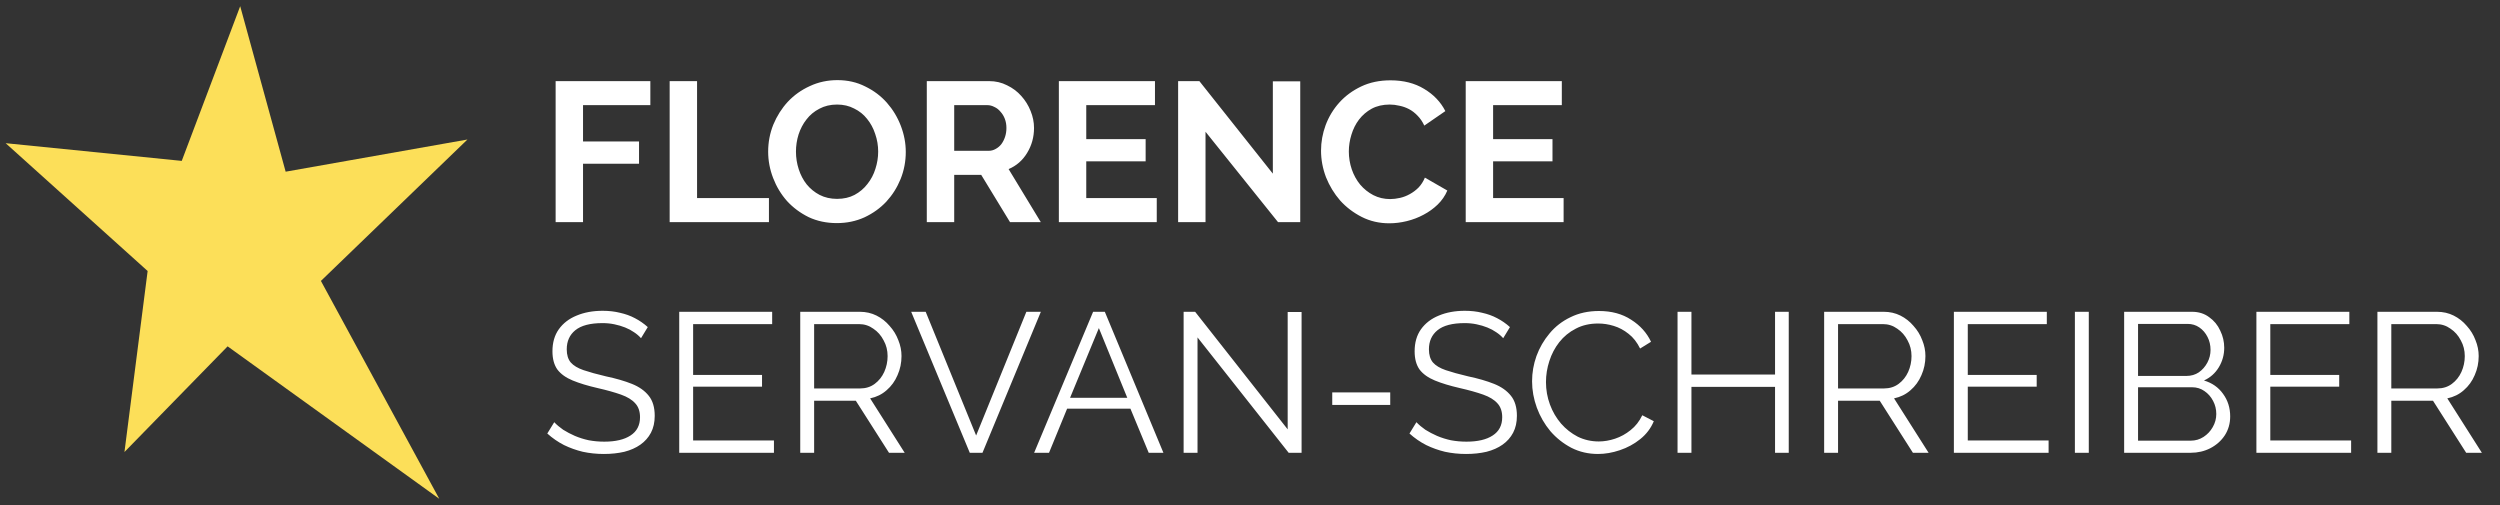 <svg width="401" height="81" viewBox="0 0 401 81" fill="none" xmlns="http://www.w3.org/2000/svg">
<rect x="0" y="0" width="401" height="81" fill="#333333" stroke="none"/>
<path d="M89.123 35.626V13.011H104.316V16.865H93.518V22.694H102.5V26.262H93.518V35.626H89.123ZM107.413 35.626V13.011H111.808V31.772H123.338V35.626H107.413ZM134.234 35.785C132.577 35.785 131.07 35.467 129.711 34.83C128.373 34.171 127.216 33.311 126.239 32.25C125.283 31.167 124.54 29.935 124.009 28.555C123.478 27.175 123.213 25.762 123.213 24.319C123.213 22.811 123.489 21.367 124.041 19.987C124.614 18.607 125.39 17.386 126.366 16.324C127.364 15.262 128.543 14.423 129.902 13.807C131.261 13.171 132.737 12.852 134.329 12.852C135.964 12.852 137.451 13.192 138.789 13.871C140.148 14.53 141.305 15.4 142.26 16.483C143.216 17.566 143.959 18.798 144.49 20.178C145.021 21.558 145.286 22.96 145.286 24.382C145.286 25.89 145.01 27.334 144.458 28.714C143.906 30.073 143.142 31.284 142.165 32.345C141.188 33.386 140.02 34.224 138.661 34.861C137.302 35.477 135.826 35.785 134.234 35.785ZM127.672 24.319C127.672 25.295 127.821 26.24 128.118 27.153C128.415 28.067 128.84 28.873 129.392 29.574C129.966 30.275 130.656 30.838 131.463 31.262C132.291 31.687 133.225 31.899 134.266 31.899C135.327 31.899 136.262 31.687 137.069 31.262C137.897 30.816 138.587 30.232 139.139 29.51C139.712 28.788 140.137 27.982 140.413 27.09C140.71 26.177 140.859 25.253 140.859 24.319C140.859 23.342 140.7 22.397 140.381 21.484C140.084 20.571 139.649 19.764 139.075 19.063C138.523 18.362 137.833 17.81 137.005 17.407C136.198 16.982 135.285 16.77 134.266 16.77C133.204 16.77 132.259 16.993 131.431 17.439C130.603 17.863 129.913 18.437 129.36 19.159C128.808 19.859 128.384 20.666 128.086 21.579C127.81 22.471 127.672 23.384 127.672 24.319ZM148.658 35.626V13.011H158.66C159.7 13.011 160.656 13.234 161.526 13.68C162.418 14.105 163.183 14.678 163.82 15.4C164.457 16.101 164.956 16.908 165.317 17.821C165.678 18.713 165.858 19.615 165.858 20.528C165.858 21.993 165.486 23.331 164.743 24.542C164.021 25.731 163.034 26.591 161.781 27.122L166.941 35.626H162.004L157.385 28.045H153.054V35.626H148.658ZM153.054 24.191H158.564C158.967 24.191 159.339 24.096 159.679 23.904C160.04 23.713 160.348 23.459 160.603 23.14C160.857 22.8 161.059 22.407 161.208 21.962C161.356 21.516 161.431 21.038 161.431 20.528C161.431 19.997 161.346 19.509 161.176 19.063C161.006 18.617 160.772 18.235 160.475 17.916C160.199 17.577 159.87 17.322 159.488 17.152C159.127 16.961 158.755 16.865 158.373 16.865H153.054V24.191ZM185.544 31.772V35.626H169.841V13.011H185.257V16.865H174.236V22.312H183.76V25.879H174.236V31.772H185.544ZM193.366 21.133V35.626H188.971V13.011H192.379L204.164 27.854V13.043H208.559V35.626H204.992L193.366 21.133ZM211.894 24.159C211.894 22.779 212.138 21.42 212.627 20.082C213.136 18.723 213.869 17.513 214.824 16.451C215.78 15.389 216.948 14.53 218.328 13.871C219.708 13.213 221.28 12.884 223.042 12.884C225.123 12.884 226.918 13.34 228.425 14.253C229.954 15.166 231.09 16.356 231.833 17.821L228.457 20.146C228.16 19.509 227.799 18.978 227.374 18.553C226.949 18.108 226.493 17.757 226.004 17.502C225.516 17.247 225.006 17.067 224.476 16.961C223.945 16.833 223.424 16.77 222.915 16.77C221.811 16.77 220.844 16.993 220.016 17.439C219.209 17.884 218.53 18.468 217.978 19.191C217.447 19.891 217.043 20.698 216.767 21.611C216.491 22.503 216.353 23.395 216.353 24.287C216.353 25.285 216.513 26.251 216.831 27.185C217.15 28.098 217.596 28.905 218.169 29.606C218.763 30.307 219.464 30.869 220.271 31.294C221.099 31.719 222.002 31.931 222.978 31.931C223.488 31.931 224.019 31.867 224.571 31.74C225.123 31.613 225.643 31.411 226.132 31.135C226.641 30.859 227.109 30.509 227.533 30.084C227.958 29.638 228.298 29.107 228.553 28.491L232.152 30.561C231.791 31.411 231.271 32.165 230.591 32.823C229.933 33.46 229.179 34.002 228.33 34.447C227.501 34.893 226.61 35.233 225.654 35.467C224.698 35.7 223.764 35.817 222.851 35.817C221.237 35.817 219.761 35.477 218.424 34.798C217.086 34.118 215.929 33.237 214.952 32.154C213.996 31.05 213.242 29.808 212.69 28.427C212.16 27.026 211.894 25.603 211.894 24.159ZM250.803 31.772V35.626H235.1V13.011H250.516V16.865H239.495V22.312H249.019V25.879H239.495V31.772H250.803ZM102.819 54.248C102.5 53.886 102.129 53.568 101.704 53.292C101.279 52.995 100.802 52.74 100.271 52.528C99.74 52.315 99.167 52.145 98.551 52.018C97.956 51.891 97.319 51.827 96.64 51.827C94.665 51.827 93.21 52.209 92.276 52.973C91.363 53.717 90.906 54.736 90.906 56.031C90.906 56.923 91.119 57.624 91.543 58.133C91.989 58.643 92.679 59.057 93.614 59.376C94.548 59.694 95.737 60.023 97.181 60.363C98.795 60.703 100.186 61.106 101.354 61.573C102.522 62.041 103.424 62.678 104.061 63.484C104.698 64.27 105.017 65.343 105.017 66.701C105.017 67.742 104.815 68.644 104.412 69.409C104.008 70.173 103.445 70.81 102.723 71.32C102.001 71.83 101.141 72.212 100.143 72.467C99.145 72.7 98.052 72.817 96.863 72.817C95.695 72.817 94.569 72.7 93.486 72.467C92.425 72.212 91.416 71.851 90.46 71.384C89.505 70.895 88.613 70.28 87.785 69.536L88.9 67.721C89.303 68.145 89.781 68.549 90.333 68.931C90.906 69.292 91.533 69.621 92.212 69.919C92.913 70.216 93.656 70.449 94.442 70.619C95.249 70.768 96.077 70.842 96.926 70.842C98.731 70.842 100.133 70.513 101.131 69.855C102.15 69.197 102.66 68.22 102.66 66.924C102.66 65.99 102.405 65.247 101.895 64.695C101.386 64.122 100.621 63.654 99.602 63.293C98.583 62.932 97.33 62.582 95.843 62.242C94.272 61.881 92.945 61.478 91.862 61.032C90.779 60.586 89.961 60.002 89.409 59.28C88.879 58.537 88.613 57.56 88.613 56.35C88.613 54.948 88.953 53.77 89.632 52.814C90.333 51.837 91.289 51.105 92.499 50.616C93.709 50.107 95.1 49.852 96.671 49.852C97.669 49.852 98.593 49.958 99.443 50.17C100.313 50.362 101.11 50.648 101.832 51.031C102.575 51.413 103.265 51.891 103.902 52.464L102.819 54.248ZM124.141 70.651V72.626H108.948V50.011H123.855V51.986H111.178V60.14H122.23V62.019H111.178V70.651H124.141ZM128.358 72.626V50.011H137.913C138.89 50.011 139.782 50.213 140.589 50.616C141.396 51.02 142.096 51.572 142.691 52.273C143.307 52.952 143.774 53.717 144.092 54.566C144.432 55.394 144.602 56.243 144.602 57.114C144.602 58.197 144.39 59.216 143.965 60.172C143.561 61.127 142.978 61.934 142.213 62.593C141.47 63.251 140.589 63.686 139.569 63.899L145.112 72.626H142.595L137.276 64.281H130.587V72.626H128.358ZM130.587 62.306H137.977C138.869 62.306 139.644 62.062 140.302 61.573C140.96 61.085 141.47 60.448 141.831 59.662C142.192 58.855 142.372 58.006 142.372 57.114C142.372 56.201 142.16 55.362 141.735 54.598C141.332 53.812 140.78 53.186 140.079 52.719C139.4 52.23 138.635 51.986 137.786 51.986H130.587V62.306ZM148.48 50.011L156.571 69.855L164.629 50.011H166.954L157.59 72.626H155.552L146.155 50.011H148.48ZM175.335 50.011H177.214L186.611 72.626H184.254L181.323 65.555H171.163L168.264 72.626H165.875L175.335 50.011ZM180.814 63.803L176.259 52.623L171.64 63.803H180.814ZM192.082 54.12V72.626H189.853V50.011H191.7L206.543 68.868V50.043H208.773V72.626H206.702L192.082 54.12ZM213.692 64.95V62.943H222.993V64.95H213.692ZM241.113 54.248C240.794 53.886 240.423 53.568 239.998 53.292C239.573 52.995 239.096 52.74 238.565 52.528C238.034 52.315 237.461 52.145 236.845 52.018C236.25 51.891 235.613 51.827 234.934 51.827C232.959 51.827 231.504 52.209 230.57 52.973C229.657 53.717 229.2 54.736 229.2 56.031C229.2 56.923 229.413 57.624 229.837 58.133C230.283 58.643 230.973 59.057 231.908 59.376C232.842 59.694 234.031 60.023 235.475 60.363C237.089 60.703 238.48 61.106 239.648 61.573C240.816 62.041 241.718 62.678 242.355 63.484C242.992 64.27 243.311 65.343 243.311 66.701C243.311 67.742 243.109 68.644 242.705 69.409C242.302 70.173 241.739 70.81 241.017 71.32C240.295 71.83 239.435 72.212 238.437 72.467C237.439 72.7 236.346 72.817 235.157 72.817C233.989 72.817 232.863 72.7 231.78 72.467C230.719 72.212 229.71 71.851 228.754 71.384C227.799 70.895 226.907 70.28 226.079 69.536L227.194 67.721C227.597 68.145 228.075 68.549 228.627 68.931C229.2 69.292 229.827 69.621 230.506 69.919C231.207 70.216 231.95 70.449 232.736 70.619C233.543 70.768 234.371 70.842 235.22 70.842C237.025 70.842 238.427 70.513 239.425 69.855C240.444 69.197 240.954 68.22 240.954 66.924C240.954 65.99 240.699 65.247 240.189 64.695C239.68 64.122 238.915 63.654 237.896 63.293C236.877 62.932 235.624 62.582 234.137 62.242C232.566 61.881 231.239 61.478 230.156 61.032C229.073 60.586 228.255 60.002 227.703 59.28C227.172 58.537 226.907 57.56 226.907 56.35C226.907 54.948 227.247 53.77 227.926 52.814C228.627 51.837 229.583 51.105 230.793 50.616C232.003 50.107 233.394 49.852 234.965 49.852C235.963 49.852 236.887 49.958 237.737 50.17C238.607 50.362 239.403 50.648 240.125 51.031C240.869 51.413 241.559 51.891 242.196 52.464L241.113 54.248ZM245.745 61.159C245.745 59.779 245.978 58.431 246.446 57.114C246.934 55.776 247.635 54.566 248.548 53.483C249.461 52.379 250.586 51.508 251.924 50.871C253.262 50.213 254.78 49.884 256.479 49.884C258.496 49.884 260.216 50.351 261.639 51.285C263.083 52.198 264.145 53.377 264.824 54.821L263.072 55.904C262.584 54.906 261.968 54.12 261.225 53.547C260.482 52.952 259.685 52.528 258.836 52.273C258.008 52.018 257.18 51.891 256.351 51.891C254.992 51.891 253.793 52.166 252.752 52.719C251.712 53.249 250.83 53.971 250.108 54.885C249.408 55.776 248.877 56.785 248.516 57.91C248.155 59.015 247.974 60.14 247.974 61.287C247.974 62.54 248.187 63.739 248.611 64.886C249.036 66.033 249.631 67.052 250.395 67.944C251.16 68.814 252.051 69.515 253.071 70.046C254.111 70.556 255.237 70.81 256.447 70.81C257.296 70.81 258.167 70.662 259.059 70.365C259.951 70.067 260.779 69.611 261.543 68.995C262.329 68.379 262.955 67.583 263.423 66.606L265.27 67.561C264.803 68.687 264.081 69.642 263.104 70.428C262.127 71.214 261.034 71.808 259.823 72.212C258.634 72.615 257.466 72.817 256.32 72.817C254.769 72.817 253.347 72.488 252.051 71.83C250.756 71.15 249.631 70.258 248.675 69.154C247.741 68.029 247.019 66.776 246.509 65.396C246 63.994 245.745 62.582 245.745 61.159ZM286.915 50.011V72.626H284.717V62.051H271.307V72.626H269.078V50.011H271.307V60.076H284.717V50.011H286.915ZM292.593 72.626V50.011H302.149C303.126 50.011 304.017 50.213 304.824 50.616C305.631 51.02 306.332 51.572 306.927 52.273C307.542 52.952 308.01 53.717 308.328 54.566C308.668 55.394 308.838 56.243 308.838 57.114C308.838 58.197 308.625 59.216 308.201 60.172C307.797 61.127 307.213 61.934 306.449 62.593C305.706 63.251 304.824 63.686 303.805 63.899L309.347 72.626H306.831L301.512 64.281H294.823V72.626H292.593ZM294.823 62.306H302.213C303.104 62.306 303.879 62.062 304.538 61.573C305.196 61.085 305.706 60.448 306.067 59.662C306.428 58.855 306.608 58.006 306.608 57.114C306.608 56.201 306.396 55.362 305.971 54.598C305.568 53.812 305.015 53.186 304.315 52.719C303.635 52.23 302.871 51.986 302.021 51.986H294.823V62.306ZM328.596 70.651V72.626H313.403V50.011H328.309V51.986H315.632V60.14H326.685V62.019H315.632V70.651H328.596ZM332.812 72.626V50.011H335.042V72.626H332.812ZM357.722 66.797C357.722 67.922 357.435 68.931 356.862 69.823C356.289 70.694 355.514 71.384 354.537 71.893C353.581 72.382 352.53 72.626 351.383 72.626H340.713V50.011H351.606C352.668 50.011 353.581 50.298 354.346 50.871C355.131 51.423 355.726 52.145 356.129 53.037C356.554 53.908 356.766 54.821 356.766 55.776C356.766 56.902 356.48 57.942 355.906 58.898C355.333 59.853 354.537 60.565 353.518 61.032C354.813 61.414 355.832 62.126 356.575 63.166C357.34 64.207 357.722 65.417 357.722 66.797ZM355.492 66.415C355.492 65.65 355.322 64.95 354.983 64.313C354.643 63.654 354.176 63.123 353.581 62.72C353.008 62.317 352.35 62.115 351.606 62.115H342.943V70.683H351.383C352.148 70.683 352.838 70.481 353.454 70.078C354.07 69.674 354.558 69.154 354.919 68.517C355.301 67.859 355.492 67.158 355.492 66.415ZM342.943 51.954V60.299H350.715C351.458 60.299 352.116 60.108 352.689 59.726C353.263 59.323 353.719 58.802 354.059 58.165C354.399 57.528 354.569 56.849 354.569 56.127C354.569 55.362 354.409 54.672 354.091 54.056C353.772 53.419 353.337 52.91 352.785 52.528C352.233 52.145 351.606 51.954 350.906 51.954H342.943ZM377.12 70.651V72.626H361.927V50.011H376.834V51.986H364.157V60.14H375.209V62.019H364.157V70.651H377.12ZM381.337 72.626V50.011H390.892C391.869 50.011 392.761 50.213 393.568 50.616C394.375 51.02 395.075 51.572 395.67 52.273C396.286 52.952 396.753 53.717 397.071 54.566C397.411 55.394 397.581 56.243 397.581 57.114C397.581 58.197 397.369 59.216 396.944 60.172C396.54 61.127 395.957 61.934 395.192 62.593C394.449 63.251 393.568 63.686 392.548 63.899L398.091 72.626H395.574L390.255 64.281H383.566V72.626H381.337ZM383.566 62.306H390.956C391.848 62.306 392.623 62.062 393.281 61.573C393.939 61.085 394.449 60.448 394.81 59.662C395.171 58.855 395.351 58.006 395.351 57.114C395.351 56.201 395.139 55.362 394.714 54.598C394.311 53.812 393.759 53.186 393.058 52.719C392.378 52.23 391.614 51.986 390.765 51.986H383.566V62.306Z" fill="white"/>
<path fill-rule="evenodd" clip-rule="evenodd" d="M29.153 25.806L38.528 0.994L45.818 27.538L74.98 22.377L51.474 45.06L70.458 80.007L36.509 55.554L19.962 72.504L23.68 43.469L0.906 22.968L29.153 25.806Z" fill="#FCDF59"/>
</svg>
